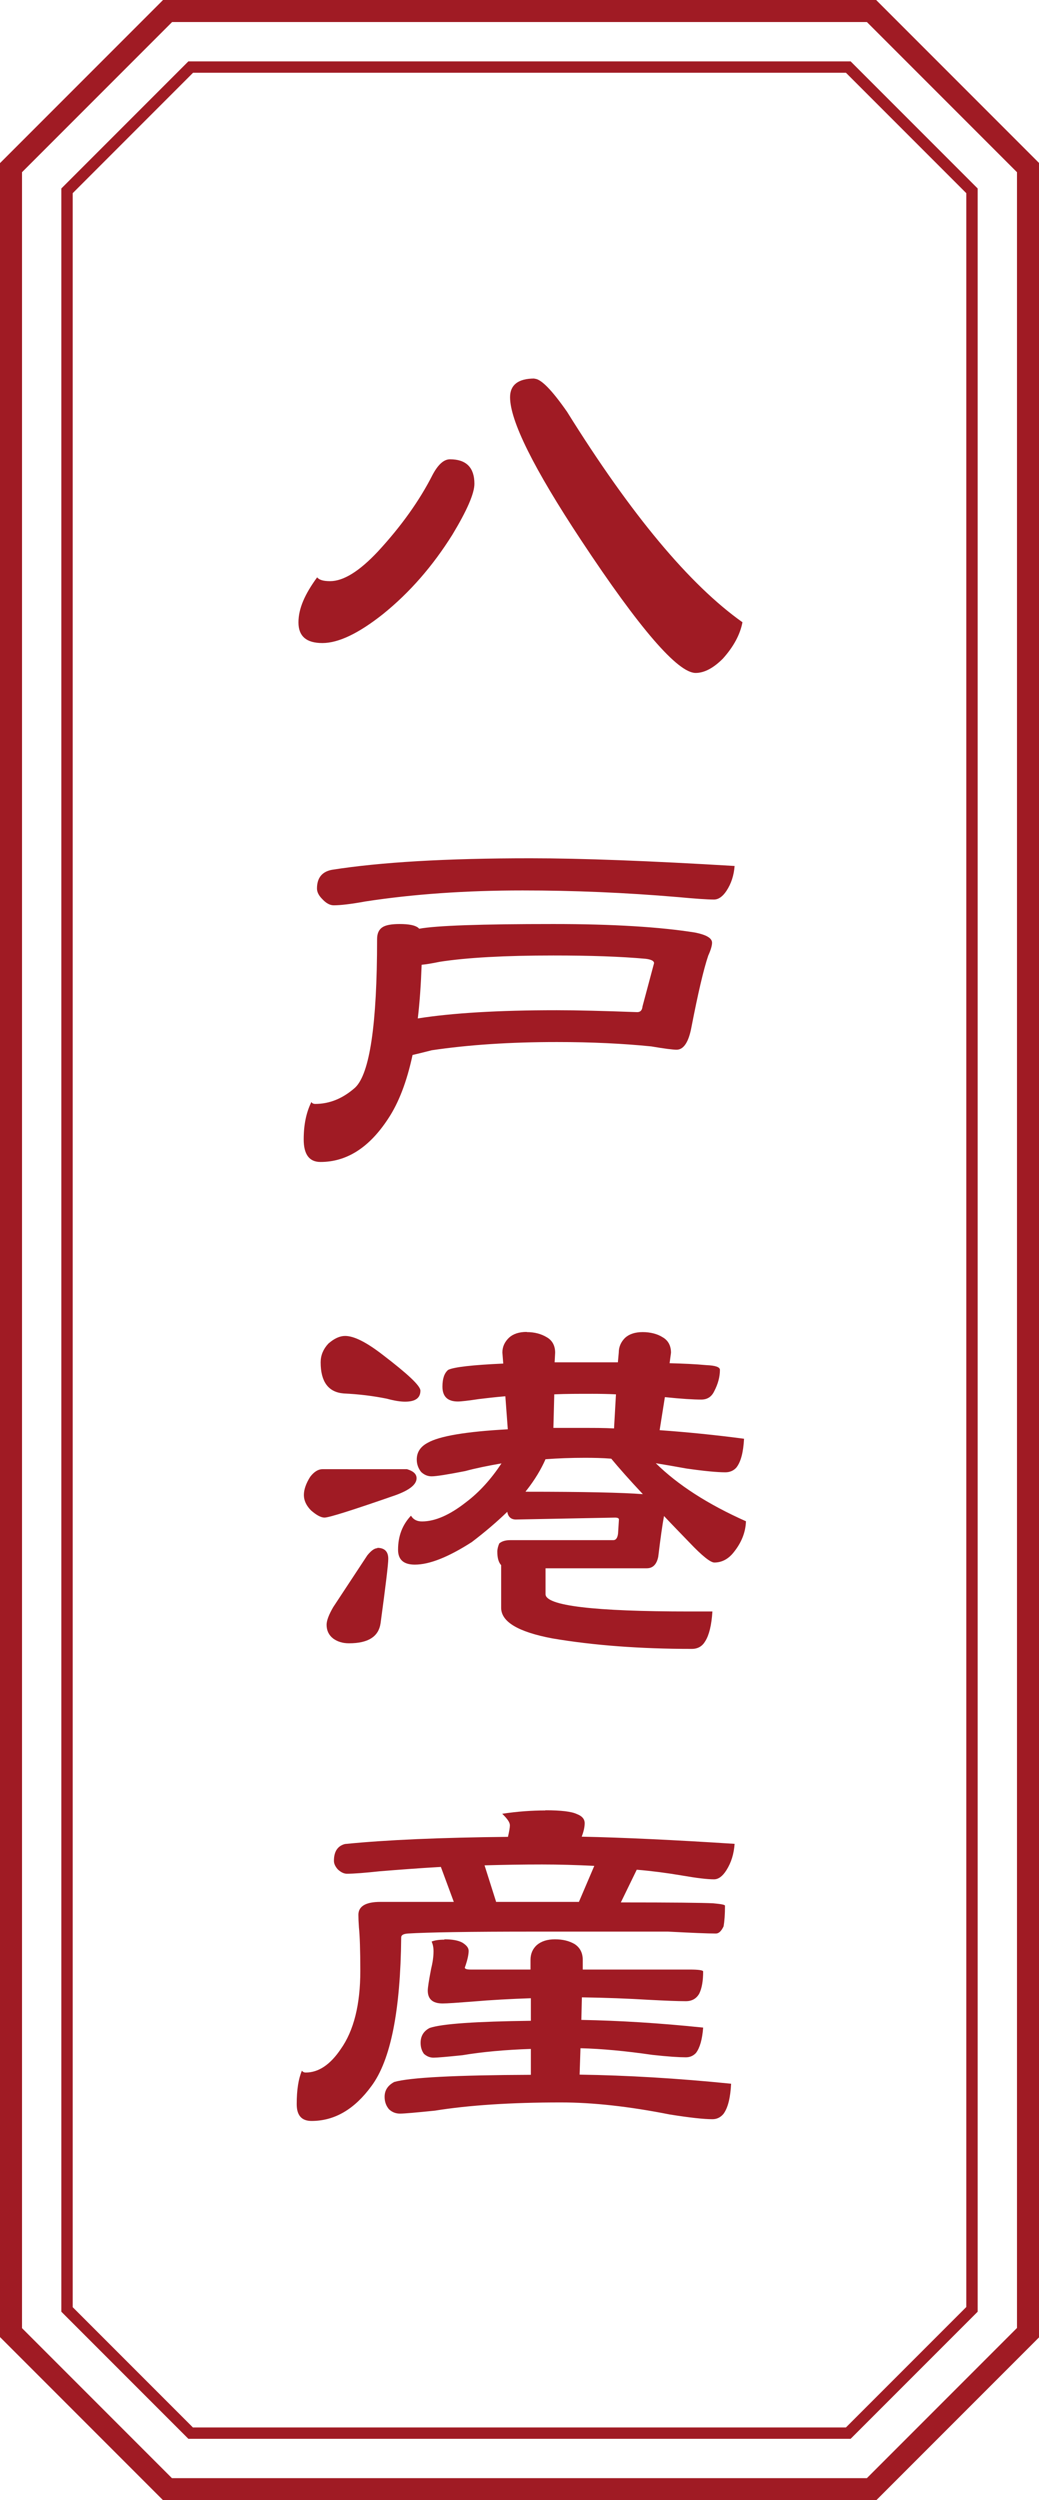 <?xml version="1.0" encoding="UTF-8"?>
<svg id="_レイヤー_2" data-name="レイヤー 2" xmlns="http://www.w3.org/2000/svg" width="59.46" height="143" viewBox="0 0 59.46 143">
  <defs>
    <style>
      .cls-1 {
        fill: #a01b24;
        stroke-width: 0px;
      }
    </style>
  </defs>
  <g id="PC">
    <g id="_キンメ" data-name="キンメ">
      <g>
        <g>
          <path class="cls-1" d="m25.75,26.27c.93,0,1.4.47,1.4,1.4,0,.55-.42,1.52-1.26,2.91-1.12,1.79-2.44,3.31-3.98,4.55-1.39,1.1-2.54,1.65-3.46,1.65s-1.37-.39-1.37-1.18.36-1.61,1.07-2.58c.11.15.36.22.74.22.77,0,1.68-.57,2.74-1.7,1.33-1.44,2.38-2.91,3.13-4.39.31-.58.64-.88.99-.88Zm4.83-4.61c.37,0,.99.63,1.87,1.89,3.67,5.89,7.02,9.9,10.04,12.04-.13.69-.5,1.39-1.12,2.08-.55.55-1.07.82-1.56.82-1.02,0-3.21-2.53-6.56-7.6-2.71-4.1-4.06-6.82-4.06-8.17,0-.71.47-1.07,1.4-1.07Z"/>
          <path class="cls-1" d="m22.87,52.85c.53,0,.89.07,1.07.22.02.02.04.04.05.05.97-.18,3.53-.27,7.68-.27,3.42,0,6.13.17,8.12.49.64.13.96.32.96.58,0,.16-.07.41-.22.74-.26.77-.58,2.13-.96,4.09-.16.86-.45,1.29-.85,1.29-.2,0-.69-.06-1.45-.19-1.59-.16-3.39-.25-5.4-.25-2.69,0-5.07.16-7.16.47-.51.13-.88.22-1.1.27-.33,1.54-.8,2.75-1.4,3.65-1.08,1.65-2.37,2.47-3.87,2.47-.64,0-.96-.43-.96-1.29s.15-1.55.44-2.14c.04.07.11.11.22.11.82,0,1.58-.31,2.28-.93.84-.79,1.26-3.62,1.26-8.5,0-.33.11-.56.33-.69.18-.11.5-.17.96-.17Zm7.49-3.76c2.94,0,6.84.15,11.68.44-.04.53-.19,1.01-.47,1.43-.22.33-.46.49-.71.49-.4,0-1.09-.05-2.06-.14-3.05-.26-6.02-.38-8.89-.38-3.27,0-6.27.21-9,.63-.82.15-1.43.22-1.81.22-.22,0-.44-.12-.66-.36-.2-.2-.3-.4-.3-.6,0-.6.28-.96.85-1.07,2.78-.44,6.56-.66,11.36-.66Zm-6.45,9.16c1.96-.31,4.61-.47,7.95-.47,1.15,0,2.69.04,4.61.11.18,0,.28-.11.3-.33l.66-2.47c0-.13-.16-.21-.47-.25-1.43-.13-3.19-.19-5.29-.19-2.78,0-4.95.12-6.5.36-.44.09-.79.15-1.04.17-.04,1.12-.11,2.14-.22,3.07Z"/>
          <path class="cls-1" d="m18.46,84.03h4.83c.37.11.55.28.55.52,0,.35-.39.67-1.18.96-2.47.86-3.83,1.29-4.09,1.29-.2,0-.46-.14-.77-.41-.27-.27-.41-.57-.41-.88s.12-.66.36-1.04c.22-.29.46-.44.71-.44Zm1.29-7.62c.51,0,1.22.36,2.14,1.07,1.44,1.1,2.17,1.78,2.17,2.06,0,.42-.29.63-.88.63-.26,0-.6-.05-1.04-.17-.79-.16-1.61-.26-2.47-.3-.88-.07-1.32-.67-1.32-1.78,0-.4.15-.76.44-1.07.33-.29.65-.44.96-.44Zm1.84,12.12c.42,0,.63.21.63.63,0,.31-.15,1.54-.44,3.68-.11.77-.71,1.15-1.81,1.15-.35,0-.65-.09-.9-.27-.26-.2-.38-.47-.38-.79,0-.24.13-.58.38-1.01l1.95-2.96c.22-.27.41-.41.58-.41Zm8.56-12.34c.44,0,.82.1,1.15.3.31.18.47.48.47.88l-.03.55h3.62l.05-.55c0-.33.12-.61.36-.85.24-.22.58-.33,1.01-.33s.84.1,1.15.3c.31.18.47.48.47.88l-.08.6c.77.02,1.47.05,2.11.11.51.02.77.11.77.27,0,.4-.11.81-.33,1.23-.15.31-.39.47-.74.47-.44,0-1.13-.04-2.08-.14l-.3,1.89c1.55.11,3.16.27,4.83.49-.04.77-.18,1.32-.44,1.65-.16.18-.38.27-.63.27-.46,0-1.21-.07-2.25-.22-.6-.11-1.18-.21-1.73-.3,1.26,1.24,2.98,2.35,5.16,3.32-.02.62-.25,1.21-.69,1.76-.31.4-.69.6-1.12.6-.22,0-.7-.38-1.43-1.15-.53-.55-1.02-1.05-1.45-1.51-.09.48-.2,1.25-.33,2.33-.09.44-.31.66-.66.66h-5.79v1.48c0,.66,2.75.99,8.26.99h1.29c-.05.79-.19,1.35-.41,1.7-.17.29-.42.44-.77.44-2.96,0-5.62-.2-7.98-.6-1.96-.37-2.93-.95-2.93-1.75v-2.44c-.15-.16-.22-.42-.22-.77,0-.15.04-.3.11-.47.15-.13.36-.19.63-.19h5.9c.15,0,.24-.13.27-.38l.05-.8c0-.07-.07-.11-.22-.11l-5.68.11c-.27,0-.44-.15-.49-.44-.6.58-1.28,1.16-2.03,1.73-1.34.86-2.42,1.29-3.26,1.29-.64,0-.96-.28-.96-.85,0-.79.25-1.43.74-1.95.13.22.34.33.63.33.75,0,1.59-.37,2.52-1.1.77-.58,1.44-1.33,2.03-2.22-.75.13-1.45.27-2.08.44-1.02.2-1.66.3-1.92.3-.22,0-.42-.08-.6-.25-.16-.2-.25-.44-.25-.71,0-.42.21-.74.63-.96.66-.38,2.18-.64,4.58-.77l-.14-1.89c-.59.05-1.09.11-1.51.16-.6.09-1.01.14-1.21.14-.58,0-.88-.28-.88-.85,0-.46.11-.78.33-.96.33-.16,1.38-.28,3.15-.36l-.05-.63c0-.33.13-.61.38-.85.24-.22.58-.33,1.01-.33Zm-.08,9.13c3.33,0,5.57.05,6.72.14-.77-.82-1.37-1.5-1.81-2.03-.51-.04-1.02-.05-1.51-.05-.79,0-1.54.03-2.25.08-.26.59-.61,1.17-1.07,1.76-.04.04-.06.07-.08.11Zm1.59-3.65h1.81c.55,0,1.11,0,1.67.03l.11-1.95c-.44-.02-.89-.03-1.34-.03-.79,0-1.52,0-2.19.03l-.05,1.92Z"/>
          <path class="cls-1" d="m31.21,103.54c.9,0,1.5.07,1.81.22.29.11.44.28.44.52,0,.2-.05.46-.17.77,2.41.05,5.33.19,8.75.41-.04.57-.19,1.07-.47,1.51-.22.35-.46.52-.71.52-.37,0-.98-.07-1.84-.22-.88-.15-1.74-.26-2.58-.33l-.91,1.87c2.94,0,4.7.02,5.27.05.46.04.69.08.69.14,0,.49-.03.89-.08,1.18-.13.27-.27.41-.44.41-.48,0-1.39-.04-2.74-.11h-7.65c-3.71,0-6.13.04-7.24.11-.26.02-.38.09-.38.22-.04,4.19-.6,7.02-1.7,8.5-.97,1.33-2.11,2-3.43,2-.57,0-.85-.32-.85-.96,0-.82.1-1.46.3-1.92.04.07.11.11.22.11.73,0,1.4-.45,2-1.34.75-1.06,1.12-2.55,1.12-4.47,0-1.19-.03-2.02-.08-2.5-.02-.29-.03-.53-.03-.71,0-.49.42-.74,1.26-.74h4.2l-.74-2c-1.23.07-2.4.16-3.51.25-.84.09-1.46.14-1.87.14-.16,0-.34-.08-.52-.25-.15-.17-.22-.33-.22-.49,0-.53.21-.85.63-.96,2.39-.24,5.5-.37,9.33-.41.07-.31.11-.53.11-.66,0-.17-.15-.38-.44-.66.86-.13,1.68-.19,2.47-.19Zm-5.79,7.38c.46,0,.8.06,1.04.19.24.15.36.3.36.47,0,.22-.07.54-.22.96,0,.07.11.11.33.11h3.43v-.55c0-.35.12-.63.36-.85.26-.22.6-.33,1.04-.33s.81.09,1.12.27c.31.2.47.5.47.91v.55h6.12c.51,0,.77.04.77.11,0,.53-.07.95-.22,1.26-.16.29-.42.44-.77.44-.48,0-1.19-.03-2.14-.08-1.17-.07-2.44-.12-3.81-.14l-.03,1.29c2.16.04,4.48.18,6.97.44-.05.68-.19,1.16-.41,1.45-.15.16-.34.25-.58.25-.38,0-1.02-.04-1.92-.14-1.52-.22-2.89-.35-4.11-.38l-.05,1.51c2.71.04,5.6.21,8.67.52-.04.8-.18,1.38-.44,1.73-.17.2-.38.3-.63.3-.49,0-1.31-.09-2.44-.27-2.32-.46-4.4-.69-6.23-.69-2.87,0-5.28.16-7.21.47-1.08.11-1.75.17-2,.17-.24,0-.45-.08-.63-.25-.17-.2-.25-.44-.25-.71,0-.37.18-.65.55-.85.91-.26,3.52-.39,7.82-.41v-1.48c-1.48.05-2.79.17-3.92.36-.88.09-1.43.14-1.65.14-.2,0-.38-.07-.55-.22-.13-.18-.19-.39-.19-.63,0-.38.17-.67.52-.85.71-.24,2.64-.37,5.79-.41v-1.29c-1.17.04-2.28.1-3.32.19-.9.07-1.47.11-1.73.11-.57,0-.85-.25-.85-.74,0-.15.06-.56.19-1.23.09-.37.14-.7.14-1.02,0-.22-.04-.4-.11-.55.17-.07.41-.11.74-.11Zm2.96-2.14h4.75l.88-2.06c-1.02-.05-2.02-.08-2.99-.08-1.13,0-2.23.02-3.29.05l.66,2.08Z"/>
        </g>
        <g>
          <path class="cls-1" d="m50.13,143H9.33l-9.33-9.33V9.33L9.33,0h40.81l9.33,9.33v124.35l-9.33,9.33Zm-40.29-1.26h39.77l8.59-8.59V9.85L49.61,1.26H9.85L1.26,9.85v123.31l8.59,8.59Z"/>
          <path class="cls-1" d="m48.68,139.49H10.78l-7.27-7.27V10.78l7.27-7.27h37.9l7.27,7.27v121.44l-7.27,7.27Zm-37.63-.65h37.36l6.89-6.89V11.05l-6.89-6.89H11.05l-6.89,6.89v120.91l6.89,6.89Z"/>
        </g>
      </g>
    </g>
  </g>
</svg>